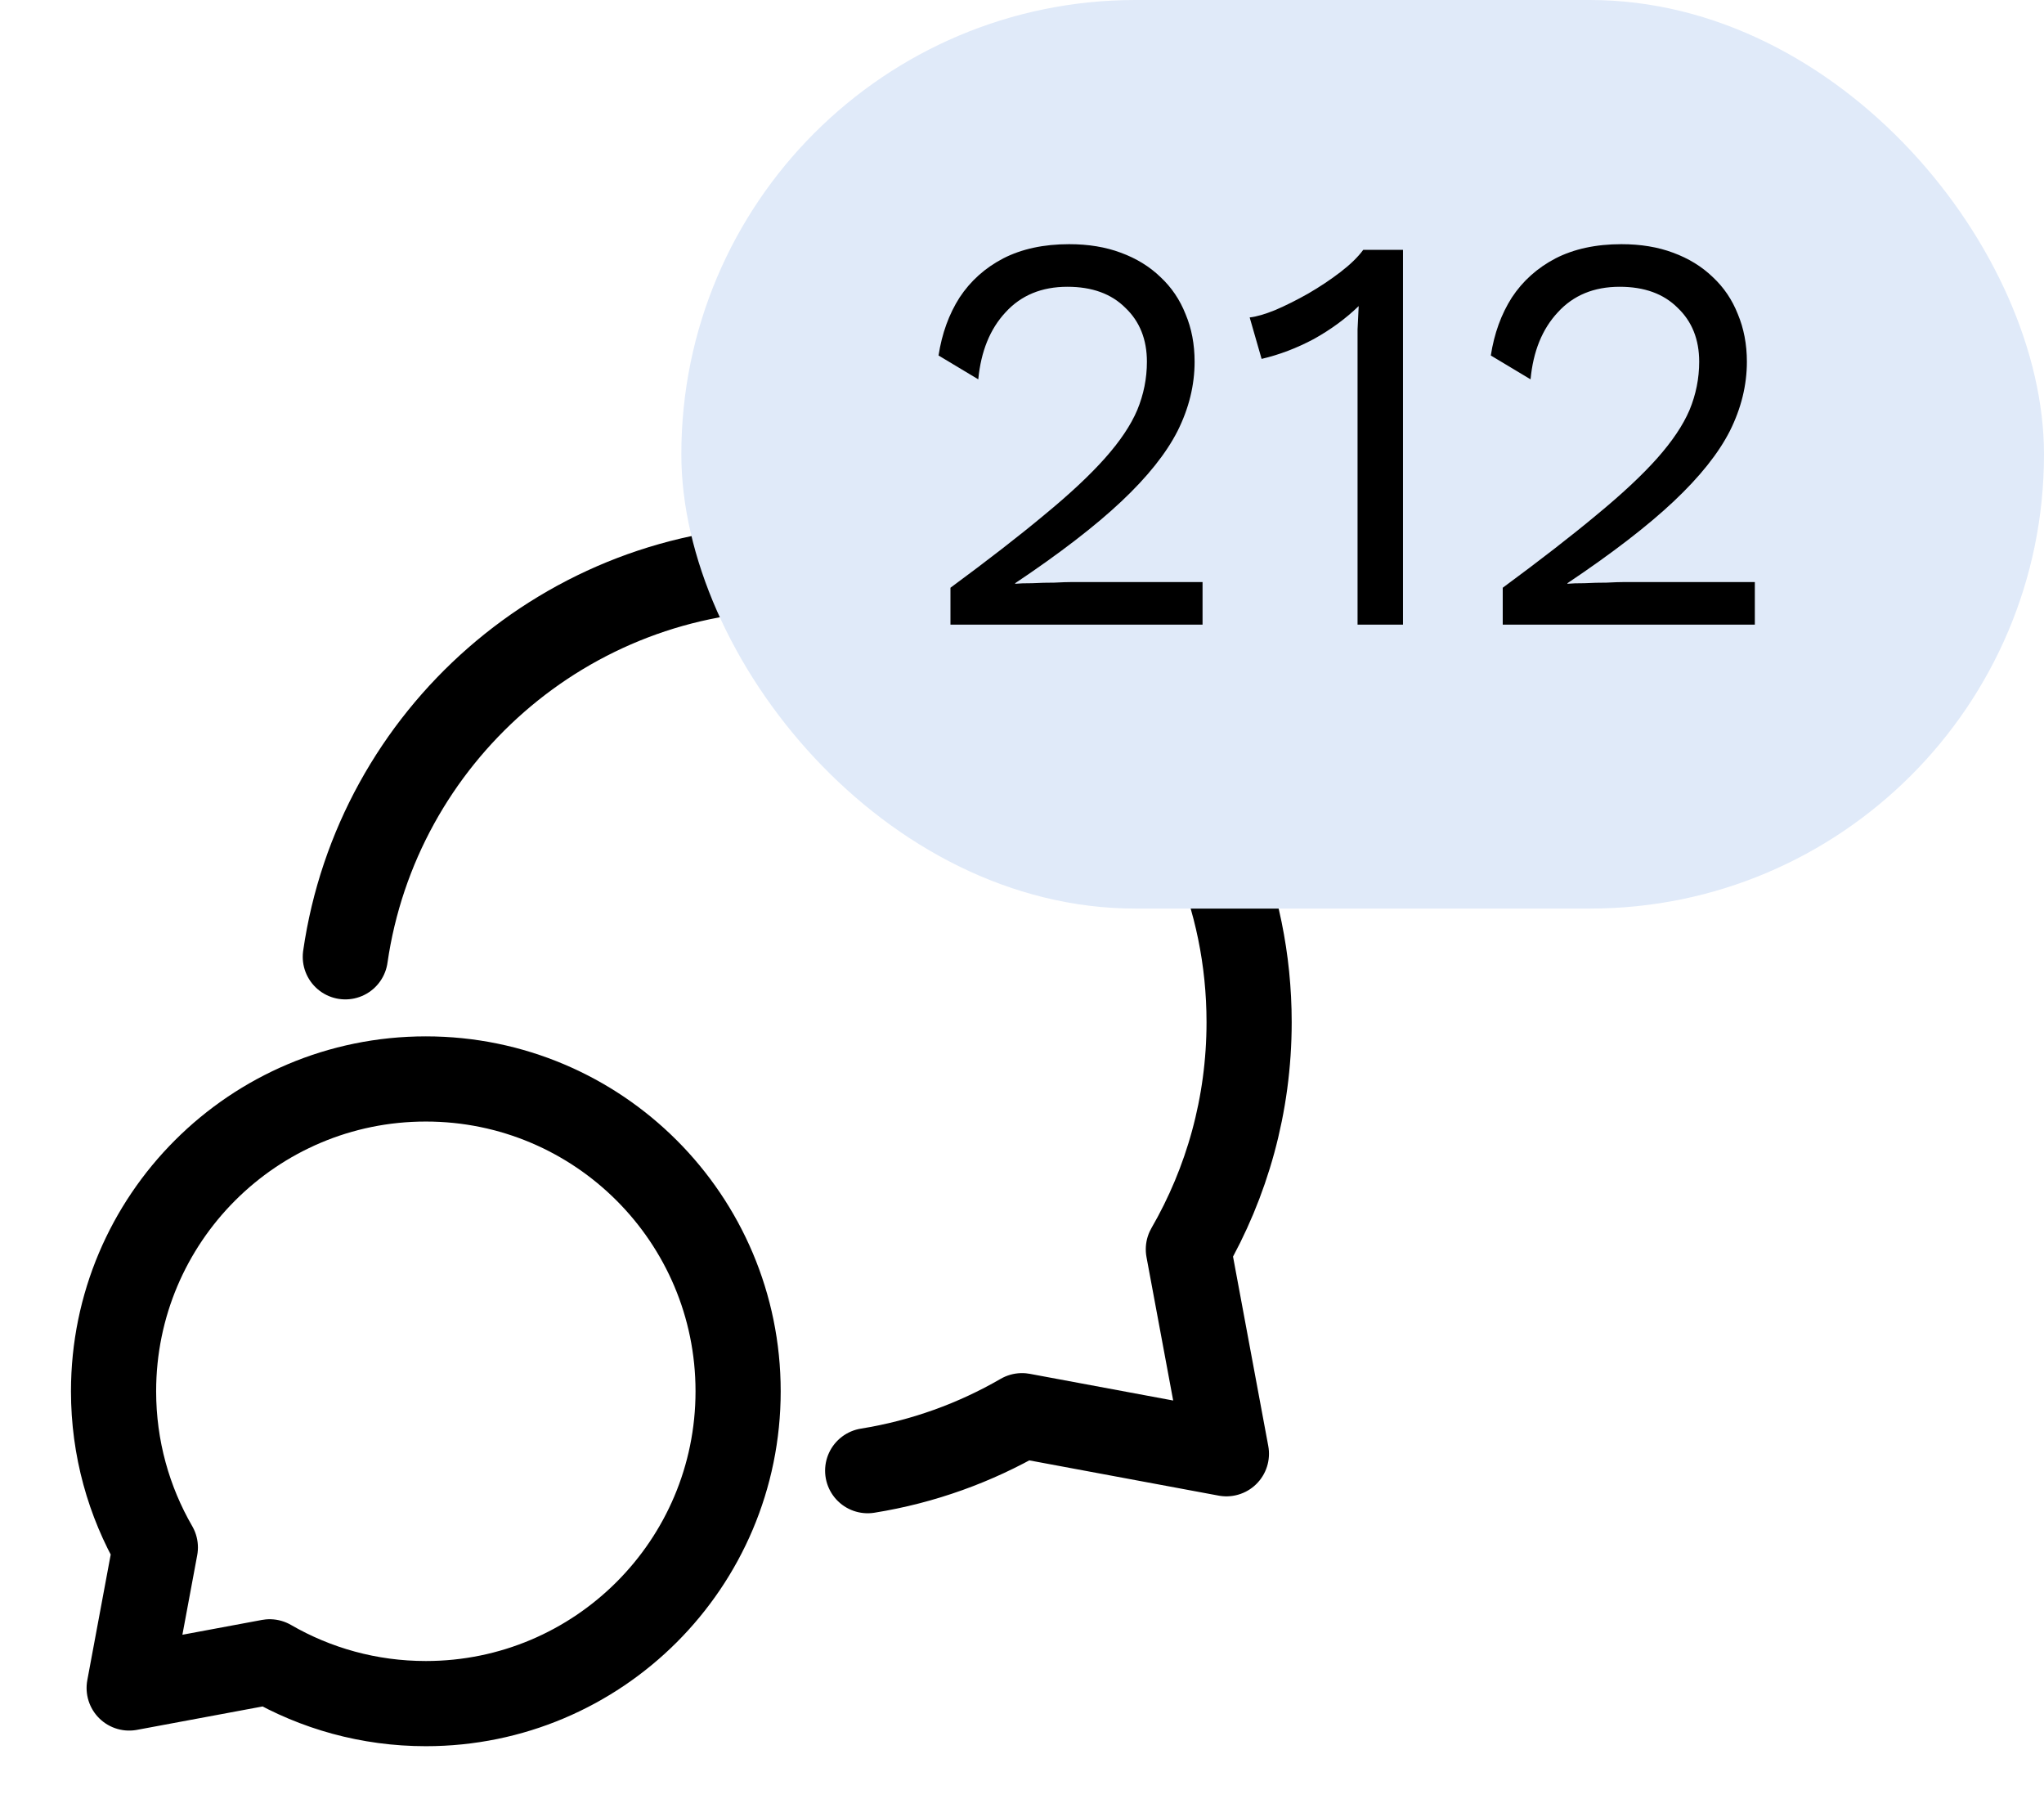 <svg width="36" height="32" viewBox="0 0 36 32" fill="none" xmlns="http://www.w3.org/2000/svg">
<path d="M7.5 30C10.538 30 13 27.538 13 24.5C13 21.462 10.538 19 7.5 19C4.462 19 2 21.462 2 24.5C2 25.502 2.268 26.441 2.736 27.25L2.275 29.725L4.75 29.264C5.559 29.732 6.498 30 7.5 30Z" stroke="black" stroke-width="1.5" stroke-linecap="round" stroke-linejoin="round"/>
<path d="M15.282 25.898C16.259 25.741 17.176 25.407 18 24.93L21.6 25.6L20.93 22C21.61 20.823 22 19.457 22 18C22 13.582 18.418 10 14 10C9.972 10 6.64 12.976 6.082 16.849" stroke="black" stroke-width="1.5" stroke-linecap="round" stroke-linejoin="round"/>
<rect x="12" width="24" height="16" rx="8" fill="#E0EAF9"/>
<path d="M16.74 11V10.35C17.4 9.863 17.95 9.437 18.39 9.07C18.837 8.703 19.193 8.37 19.46 8.07C19.727 7.77 19.917 7.487 20.03 7.22C20.143 6.947 20.2 6.663 20.2 6.37C20.2 5.977 20.073 5.66 19.82 5.42C19.573 5.173 19.233 5.05 18.8 5.05C18.347 5.05 17.983 5.2 17.71 5.5C17.437 5.793 17.277 6.187 17.23 6.68L16.53 6.26C16.59 5.873 16.713 5.533 16.9 5.24C17.093 4.947 17.35 4.717 17.67 4.55C17.997 4.383 18.383 4.3 18.83 4.3C19.17 4.3 19.473 4.35 19.74 4.45C20.013 4.55 20.247 4.693 20.44 4.88C20.633 5.06 20.78 5.277 20.88 5.53C20.987 5.783 21.04 6.063 21.04 6.37C21.04 6.783 20.94 7.19 20.74 7.59C20.54 7.983 20.21 8.397 19.75 8.83C19.29 9.263 18.667 9.743 17.88 10.27V10.28C17.953 10.273 18.053 10.27 18.18 10.27C18.313 10.263 18.443 10.26 18.57 10.26C18.703 10.253 18.803 10.25 18.87 10.25H21.18V11H16.74ZM23.91 11V6.16C23.91 6.047 23.91 5.927 23.91 5.8C23.917 5.667 23.923 5.53 23.93 5.39C23.703 5.61 23.44 5.803 23.14 5.97C22.84 6.13 22.533 6.247 22.22 6.32L22.01 5.59C22.13 5.577 22.28 5.533 22.46 5.46C22.647 5.38 22.84 5.283 23.04 5.17C23.247 5.05 23.437 4.923 23.61 4.79C23.783 4.657 23.917 4.527 24.01 4.4H24.71V11H23.91ZM26.467 11V10.35C27.127 9.863 27.677 9.437 28.117 9.07C28.563 8.703 28.92 8.37 29.187 8.07C29.453 7.77 29.643 7.487 29.757 7.22C29.87 6.947 29.927 6.663 29.927 6.37C29.927 5.977 29.8 5.66 29.547 5.42C29.3 5.173 28.96 5.05 28.527 5.05C28.073 5.05 27.71 5.2 27.437 5.5C27.163 5.793 27.003 6.187 26.957 6.68L26.257 6.26C26.317 5.873 26.44 5.533 26.627 5.24C26.82 4.947 27.077 4.717 27.397 4.55C27.723 4.383 28.11 4.3 28.557 4.3C28.897 4.3 29.2 4.35 29.467 4.45C29.74 4.55 29.973 4.693 30.167 4.88C30.36 5.06 30.507 5.277 30.607 5.53C30.713 5.783 30.767 6.063 30.767 6.37C30.767 6.783 30.667 7.19 30.467 7.59C30.267 7.983 29.937 8.397 29.477 8.83C29.017 9.263 28.393 9.743 27.607 10.27V10.28C27.68 10.273 27.78 10.27 27.907 10.27C28.04 10.263 28.17 10.26 28.297 10.26C28.43 10.253 28.53 10.25 28.597 10.25H30.907V11H26.467Z" fill="black"/>
</svg>

